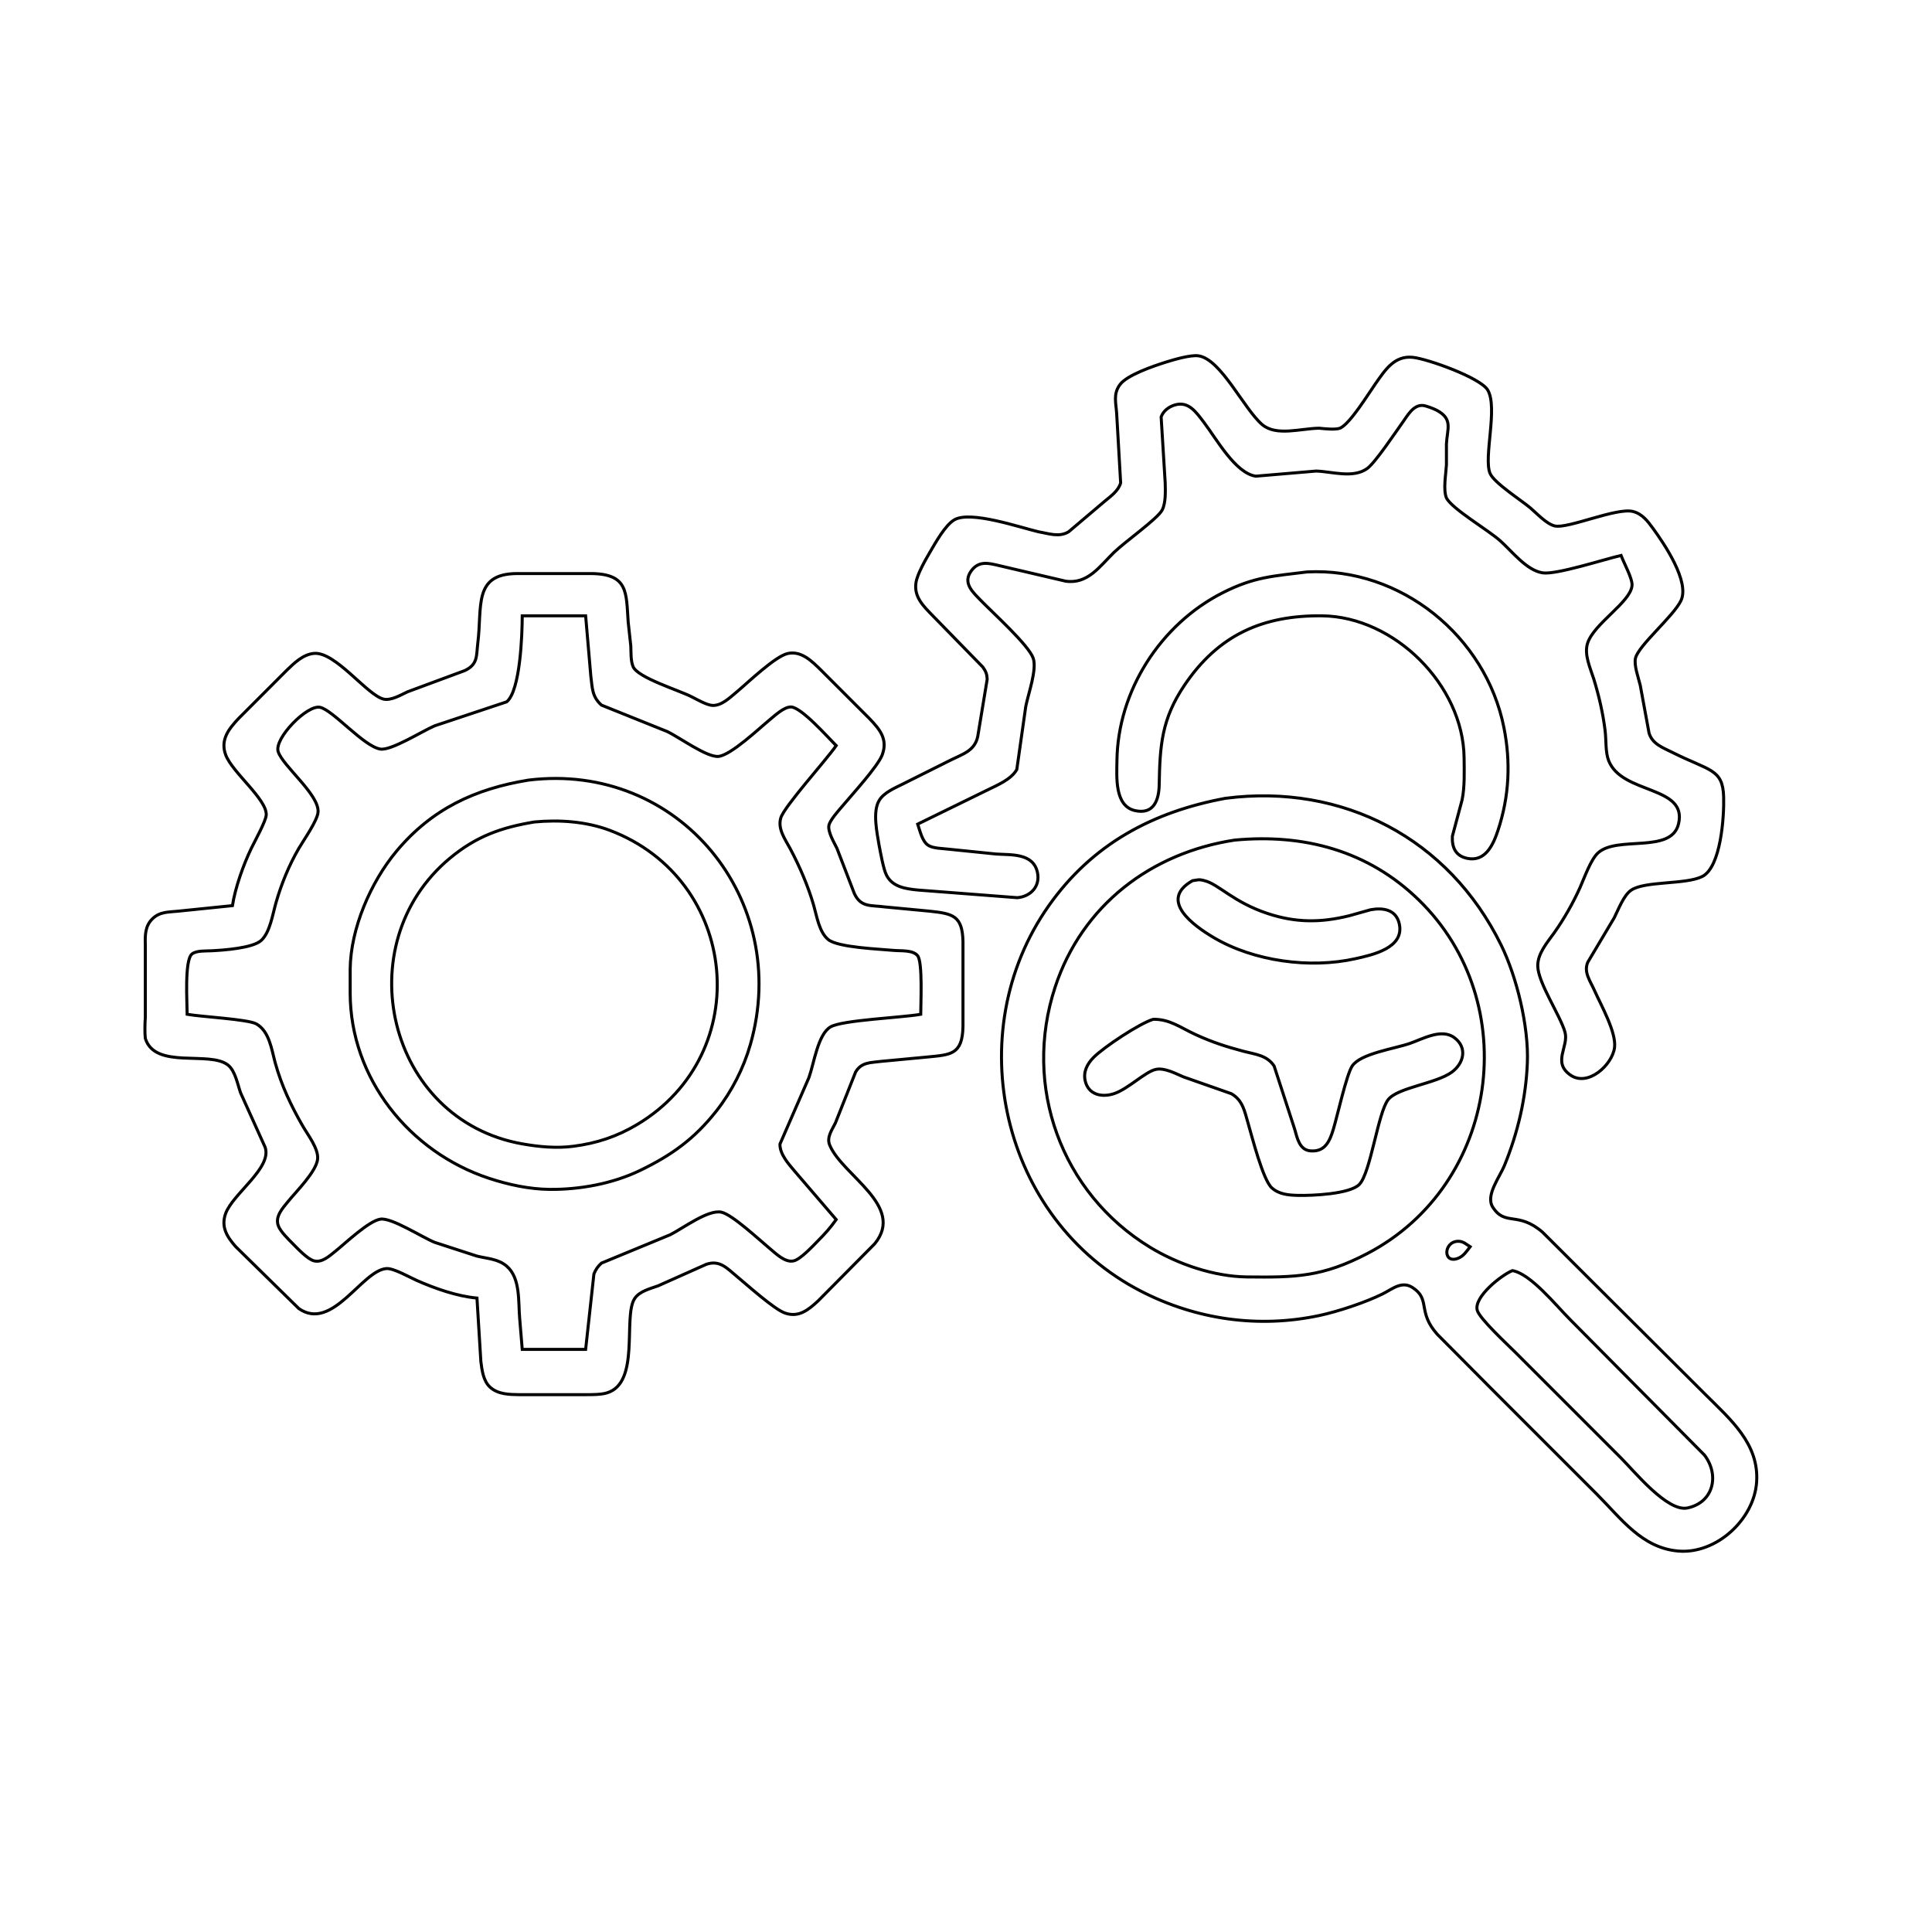 <?xml version="1.0" encoding="UTF-8" standalone="no"?>
<!DOCTYPE svg PUBLIC "-//W3C//DTD SVG 20010904//EN"
              "http://www.w3.org/TR/2001/REC-SVG-20010904/DTD/svg10.dtd">

<svg xmlns="http://www.w3.org/2000/svg"
     width="2.133in" height="2.133in"
     viewBox="0 0 640 640">
  <path id="Auswahl"
        fill="none" stroke="black" stroke-width="1"
        d="M 304.00,273.00
           C 304.00,273.00 327.00,261.75 327.00,261.75
             330.31,260.10 334.98,258.23 336.83,254.90
             336.83,254.90 339.80,234.00 339.80,234.00
             340.64,229.73 343.58,221.75 342.25,218.00
             340.69,213.62 328.85,202.97 325.01,199.00
             322.30,196.21 318.80,193.18 321.71,189.15
             324.22,185.66 327.45,186.53 331.00,187.37
             331.00,187.37 353.00,192.52 353.00,192.52
             360.32,193.58 364.24,187.66 369.00,183.01
             372.61,179.49 383.44,171.88 384.98,168.96
             386.22,166.59 386.05,162.67 385.99,160.00
             385.99,160.00 384.64,138.11 384.64,138.11
             385.35,136.16 387.08,134.82 389.02,134.20
             393.78,132.68 396.35,136.71 398.87,140.00
             402.92,145.29 409.24,156.80 416.00,157.74
             416.00,157.74 436.00,156.04 436.00,156.04
             441.22,156.21 448.16,158.53 452.82,155.26
             455.55,153.34 462.19,143.30 464.58,140.00
             466.21,137.75 468.09,134.11 471.30,134.31
             472.39,134.38 474.96,135.39 475.95,135.91
             481.37,138.81 479.43,141.99 479.15,147.00
             479.15,147.00 479.15,154.00 479.15,154.00
             478.96,157.26 478.03,162.15 479.15,164.96
             481.08,168.64 492.87,175.48 497.00,179.17
             500.95,182.70 505.67,188.93 511.00,189.76
             515.51,190.46 531.44,185.26 537.00,184.00
             537.95,186.58 540.84,191.70 540.63,194.00
             540.11,199.51 528.10,206.48 525.93,213.00
             524.66,216.82 526.83,221.32 527.98,225.00
             529.66,230.44 531.02,236.35 531.71,242.00
             532.10,245.12 531.78,249.17 532.89,251.98
             537.32,263.26 559.14,260.12 556.02,272.98
             553.61,282.89 535.79,276.73 529.39,282.51
             526.97,284.69 524.82,290.83 523.41,294.00
             521.18,299.01 518.03,304.53 514.85,309.00
             512.57,312.19 509.34,315.86 509.40,320.00
             509.48,325.56 516.87,336.38 518.42,341.91
             519.76,346.70 514.12,351.89 520.23,356.13
             526.02,360.16 534.12,352.76 534.84,347.00
             535.47,341.94 530.33,332.93 528.14,328.00
             526.80,324.98 524.52,322.03 525.99,318.72
             525.99,318.72 534.75,304.00 534.75,304.00
             536.10,301.30 537.86,296.63 540.27,294.93
             544.77,291.76 558.43,293.10 563.89,290.35
             570.10,287.23 571.17,270.41 570.98,264.00
             570.71,254.62 566.34,255.44 554.00,249.25
             550.82,247.65 547.46,246.54 546.28,242.90
             546.28,242.90 543.35,227.00 543.35,227.00
             542.77,224.56 541.20,220.32 541.78,218.00
             542.83,213.76 554.31,204.18 556.82,199.00
             559.86,192.74 551.28,180.12 547.56,175.02
             545.79,172.59 544.01,170.23 540.96,169.44
             535.53,168.04 519.26,175.28 515.00,174.22
             512.24,173.53 509.20,170.17 507.00,168.30
             503.92,165.68 494.92,159.97 493.60,156.82
             491.39,151.53 496.27,135.05 492.83,129.21
             490.42,125.13 472.92,118.88 468.00,118.37
             461.89,117.73 458.84,122.58 455.72,127.00
             453.32,130.39 447.33,140.27 443.91,141.85
             442.15,142.42 438.97,142.04 437.00,141.85
             430.91,141.92 422.83,144.60 418.17,140.69
             412.10,135.59 404.49,118.95 397.00,117.87
             394.36,117.49 388.65,119.19 386.00,120.03
             382.12,121.26 373.38,124.21 371.01,127.39
             368.68,130.51 369.69,133.49 369.91,137.00
             369.91,137.00 371.23,159.96 371.23,159.96
             370.48,162.60 368.01,164.34 366.00,166.00
             366.00,166.00 354.00,176.16 354.00,176.16
             350.83,178.09 347.31,176.71 344.00,176.16
             337.59,174.63 321.56,169.12 316.18,172.17
             313.11,173.92 309.83,179.89 308.01,183.00
             306.52,185.55 303.87,190.15 303.43,193.00
             302.69,197.79 305.96,200.84 309.02,204.00
             309.02,204.00 325.60,221.00 325.60,221.00
             326.57,222.44 326.94,223.25 327.02,225.00
             327.02,225.00 323.89,243.96 323.89,243.96
             322.89,248.73 318.98,249.76 315.00,251.75
             315.00,251.75 299.00,259.75 299.00,259.75
             296.35,261.08 292.73,262.57 291.21,265.21
             289.00,268.90 290.54,275.93 291.21,280.00
             291.67,282.39 292.64,287.90 293.65,289.89
             295.65,293.84 299.98,294.42 304.00,294.83
             304.00,294.83 337.00,297.37 337.00,297.37
             341.43,296.99 344.65,293.59 343.67,289.02
             342.26,282.51 334.99,283.26 330.00,282.91
             330.00,282.91 314.00,281.28 314.00,281.28
             312.08,281.04 309.00,281.06 307.43,279.98
             305.44,278.62 304.76,275.21 304.00,273.00 Z
           M 433.00,189.46
           C 421.88,190.86 415.56,191.01 405.00,196.37
             384.44,206.80 370.27,228.86 370.00,252.00
             369.94,257.36 369.17,267.02 376.02,268.53
             382.23,269.90 383.90,264.96 384.00,260.00
             384.23,247.04 384.77,238.26 392.36,227.00
             403.66,210.23 418.41,203.77 438.00,204.00
             461.98,204.29 484.71,227.00 485.00,251.00
             485.05,255.38 485.23,260.78 484.33,265.00
             484.33,265.00 481.12,277.00 481.12,277.00
             480.93,280.66 482.13,283.52 486.02,284.34
             492.11,285.61 494.70,279.71 496.25,275.00
             499.95,263.79 500.49,252.53 498.19,241.00
             492.18,210.79 464.07,187.88 433.00,189.46 Z
           M 77.00,300.00
           C 77.00,300.00 59.00,301.84 59.00,301.84
             55.81,302.18 52.91,301.95 50.43,304.43
             48.04,306.82 48.05,309.86 48.14,313.00
             48.14,313.00 48.14,337.00 48.14,337.00
             48.00,338.94 47.92,342.18 48.14,343.98
             51.37,354.42 69.45,347.92 75.57,352.85
             77.91,354.73 78.71,359.19 79.69,362.00
             79.69,362.00 87.81,380.00 87.81,380.00
             90.26,386.84 77.14,395.39 74.74,402.00
             73.12,406.46 75.23,409.76 78.11,413.00
             78.11,413.00 99.00,433.49 99.00,433.49
             110.12,441.22 119.89,420.82 128.00,420.23
             130.37,420.06 135.59,423.07 138.00,424.14
             144.09,426.83 151.36,429.40 158.00,430.00
             158.00,430.00 159.29,451.00 159.29,451.00
             159.65,453.88 160.09,457.43 162.31,459.49
             164.91,461.90 168.68,461.96 172.00,462.00
             172.00,462.00 194.00,462.00 194.00,462.00
             196.15,461.99 198.94,462.03 201.00,461.43
             212.17,458.17 206.35,436.39 210.17,430.27
             211.77,427.72 215.33,426.93 218.00,425.95
             218.00,425.95 234.00,418.81 234.00,418.81
             238.44,417.32 240.78,420.09 244.00,422.75
             247.45,425.60 256.40,433.68 260.00,434.95
             264.59,436.58 267.80,433.90 271.00,430.95
             271.00,430.95 289.77,412.00 289.77,412.00
             300.05,399.45 278.96,389.40 274.83,379.28
             273.78,376.71 275.64,374.26 276.74,372.00
             276.74,372.00 283.42,355.15 283.42,355.15
             285.38,351.74 288.54,352.06 292.00,351.58
             292.00,351.58 307.00,350.17 307.00,350.17
             314.85,349.38 318.82,349.51 319.00,340.00
             319.00,340.00 319.00,312.00 319.00,312.00
             318.84,303.30 315.63,302.67 308.00,301.84
             308.00,301.84 293.00,300.42 293.00,300.42
             288.52,299.82 285.14,300.66 282.99,295.94
             282.99,295.94 277.24,281.00 277.24,281.00
             276.30,279.08 274.17,275.55 274.59,273.42
             274.95,271.62 277.86,268.46 279.08,267.00
             282.15,263.33 290.89,253.79 292.27,250.00
             294.16,244.78 291.40,241.57 287.98,238.00
             287.98,238.00 272.00,222.02 272.00,222.02
             269.03,219.13 265.57,215.52 261.00,216.47
             256.81,217.35 247.71,226.17 244.00,229.25
             241.81,231.06 239.04,233.83 236.00,233.68
             234.14,233.59 230.75,231.64 229.00,230.76
             224.67,228.58 211.33,224.51 209.74,220.87
             208.89,218.93 209.06,216.10 208.96,214.00
             208.96,214.00 208.09,206.00 208.09,206.00
             207.41,196.36 208.17,190.17 196.00,190.00
             196.00,190.00 171.00,190.00 171.00,190.00
             156.69,190.20 159.78,201.06 158.28,213.00
             157.76,217.21 158.39,220.06 153.94,222.15
             153.94,222.15 135.00,229.17 135.00,229.17
             132.77,230.21 129.47,232.20 127.00,231.57
             121.55,230.19 111.06,215.79 104.00,216.45
             100.37,216.79 97.49,219.62 95.00,222.02
             95.00,222.02 79.04,238.00 79.04,238.00
             75.81,241.45 72.93,245.00 74.74,250.00
             76.85,255.82 88.50,264.78 88.19,270.00
             88.08,272.01 84.34,278.76 83.26,281.00
             80.63,286.45 77.92,294.03 77.00,300.00 Z
           M 194.00,204.00
           C 194.00,204.00 195.72,224.00 195.72,224.00
             196.23,227.85 196.06,230.72 199.23,233.57
             199.23,233.57 221.00,242.32 221.00,242.32
             225.08,244.25 234.15,250.94 238.00,250.57
             242.12,250.17 251.45,241.33 255.00,238.41
             256.70,237.01 259.72,234.17 262.00,234.19
             265.42,234.23 274.29,244.29 277.00,247.00
             273.54,251.98 259.70,267.22 258.63,271.00
             257.59,274.64 260.06,277.95 261.69,281.00
             264.83,286.86 267.74,293.61 269.57,300.00
             270.60,303.59 271.37,308.82 274.39,311.26
             277.63,313.88 291.23,314.37 296.00,314.83
             298.34,315.06 302.41,314.62 303.98,316.60
             305.68,318.75 305.00,332.54 305.00,336.00
             298.82,337.11 279.01,337.89 275.13,340.17
             270.90,342.66 269.68,352.22 267.95,357.00
             267.95,357.00 258.37,379.00 258.37,379.00
             258.30,382.38 261.22,385.55 263.27,388.00
             263.27,388.00 277.00,404.00 277.00,404.00
             274.98,406.81 273.43,408.54 271.00,411.00
             269.28,412.74 265.26,417.09 263.00,417.66
             260.10,418.40 257.06,415.28 255.00,413.59
             251.61,410.79 242.65,402.39 239.00,401.56
             234.59,400.57 226.22,406.92 222.00,409.03
             222.00,409.03 199.23,418.43 199.23,418.43
             198.06,419.48 197.32,420.56 196.74,422.02
             196.74,422.02 194.00,447.00 194.00,447.00
             194.00,447.00 173.00,447.00 173.00,447.00
             173.00,447.00 172.17,437.00 172.17,437.00
             171.64,431.45 172.52,423.44 167.85,419.43
             165.07,417.03 161.41,416.94 158.00,416.10
             158.00,416.10 144.00,411.55 144.00,411.55
             139.74,409.82 129.71,403.28 126.00,403.86
             122.08,404.48 114.41,411.86 111.00,414.57
             109.09,416.09 106.66,418.36 104.00,417.67
             101.88,417.11 98.58,413.60 97.00,412.00
             95.56,410.54 92.83,407.91 92.17,406.00
             91.09,402.92 93.64,400.22 95.44,398.00
             98.14,394.67 104.74,388.15 105.21,384.00
             105.59,380.57 102.00,375.98 100.28,373.00
             96.39,366.24 93.22,359.55 91.15,352.00
             89.95,347.61 89.23,341.60 84.89,339.17
             82.13,337.63 66.66,336.83 62.00,336.00
             62.00,332.32 61.05,318.04 63.60,316.02
             65.11,314.83 68.15,315.06 70.00,314.96
             74.00,314.76 83.79,314.10 86.58,311.49
             89.45,308.82 90.35,302.75 91.43,299.00
             93.20,292.82 95.77,286.55 99.01,281.00
             100.63,278.24 105.17,271.80 105.36,269.00
             105.75,263.18 93.69,253.78 92.15,249.00
             90.75,244.63 101.73,233.41 106.00,234.30
             110.28,235.18 120.49,247.27 126.00,248.14
             129.60,248.71 139.89,242.18 144.00,240.43
             144.00,240.43 167.85,232.49 167.85,232.49
             172.39,228.72 172.98,210.14 173.00,204.00
             173.00,204.00 194.00,204.00 194.00,204.00 Z
           M 175.00,258.43
           C 157.35,261.32 143.03,267.96 131.32,282.00
             122.79,292.24 116.16,307.55 116.00,321.00
             116.00,321.00 116.00,329.00 116.00,329.00
             116.04,357.21 135.62,381.64 162.00,390.33
             168.37,392.43 175.28,393.92 182.00,394.00
             192.02,394.11 202.95,392.11 212.00,387.74
             222.48,382.68 230.04,377.27 237.33,368.00
             242.41,361.54 246.31,353.90 248.57,346.00
             262.27,298.21 225.01,252.25 175.00,258.43 Z
           M 406.00,264.44
           C 381.92,268.89 361.85,279.57 347.44,300.00
             317.67,342.18 331.62,403.91 378.00,427.74
             396.30,437.14 416.89,440.06 437.00,435.79
             443.22,434.47 452.34,431.44 458.00,428.63
             461.23,427.03 464.33,424.18 467.94,426.53
             474.02,430.48 469.39,434.44 476.11,442.00
             476.11,442.00 494.00,460.00 494.00,460.00
             494.00,460.00 529.00,495.00 529.00,495.00
             537.02,503.02 543.88,512.81 556.00,513.81
             568.55,514.85 581.04,503.38 581.90,491.00
             582.79,478.25 573.17,470.17 565.00,462.00
             565.00,462.00 511.00,408.19 511.00,408.19
             502.83,401.14 498.66,406.30 494.53,399.94
             491.98,396.03 496.73,390.09 498.40,386.00
             502.81,375.19 505.51,363.69 505.96,352.00
             506.42,340.09 502.49,323.67 497.24,313.00
             479.89,277.70 444.85,259.46 406.00,264.44 Z
           M 177.00,272.29
           C 185.28,271.50 194.17,272.11 202.00,275.06
             244.84,291.26 250.45,349.03 211.00,372.55
             204.37,376.50 197.65,378.72 190.00,379.71
             184.33,380.45 178.60,379.91 173.00,378.92
             128.26,371.00 114.77,312.85 149.00,284.32
             157.72,277.06 166.02,274.11 177.00,272.29 Z
           M 409.00,278.29
           C 431.87,276.15 453.16,281.74 469.96,298.09
             504.99,332.16 496.52,392.46 453.00,415.22
             438.07,423.02 429.22,423.19 413.00,423.00
             402.18,422.87 390.18,418.78 381.00,413.19
             351.48,395.20 338.72,359.77 349.52,327.00
             358.46,299.87 381.28,282.52 409.00,278.29 Z
           M 395.04,291.74
           C 383.57,298.24 395.52,306.71 402.00,310.55
             415.34,318.45 433.95,320.94 449.00,317.58
             454.65,316.31 465.30,314.06 463.53,306.02
             462.47,301.25 458.11,300.61 454.00,301.37
             454.00,301.37 447.00,303.34 447.00,303.34
             437.56,305.68 429.30,305.71 420.00,302.64
             408.48,298.85 403.64,292.84 399.00,291.74
             396.98,291.19 396.87,291.51 395.04,291.74 Z
           M 382.00,337.66
           C 377.43,339.05 365.58,346.91 362.23,350.32
             360.17,352.41 358.81,354.98 359.47,357.98
             360.50,362.65 364.96,363.62 369.00,362.30
             373.75,360.75 379.43,354.91 383.00,354.23
             385.82,353.68 389.43,355.63 392.00,356.72
             392.00,356.72 407.89,362.30 407.89,362.30
             411.71,364.49 412.28,368.12 413.42,372.00
             414.76,376.53 418.33,390.81 421.30,393.49
             423.72,395.68 426.91,395.91 430.00,395.99
             434.57,396.10 447.19,395.57 450.30,392.35
             454.06,388.45 456.45,368.63 459.84,364.28
             462.98,360.24 475.66,358.98 480.89,355.19
             484.92,352.27 486.20,347.03 481.77,343.74
             477.50,340.57 471.38,344.14 467.00,345.66
             461.86,347.43 450.69,348.99 447.93,353.13
             446.06,355.93 443.02,369.67 441.71,374.00
             440.53,377.89 439.02,381.66 434.10,381.24
             430.41,380.93 429.72,376.93 428.86,374.00
             428.86,374.00 422.07,353.13 422.07,353.13
             419.66,349.52 415.84,349.28 412.00,348.27
             406.07,346.69 401.61,345.26 396.00,342.69
             391.14,340.47 387.47,337.54 382.00,337.66 Z
           M 487.00,413.00
           C 485.84,414.49 484.85,416.10 483.00,416.83
             477.91,418.80 478.16,411.28 483.00,411.19
             484.75,411.16 485.70,412.19 487.00,413.00 Z
           M 501.00,420.91
           C 507.02,421.91 515.46,432.46 520.00,437.00
             520.00,437.00 564.61,482.00 564.61,482.00
             569.57,488.44 567.83,497.66 559.00,499.53
             552.36,500.93 541.51,487.51 537.00,483.00
             537.00,483.00 502.00,448.00 502.00,448.00
             499.50,445.50 490.03,436.76 489.34,434.00
             488.23,429.56 497.42,422.35 501.00,420.91 Z" />
</svg>
